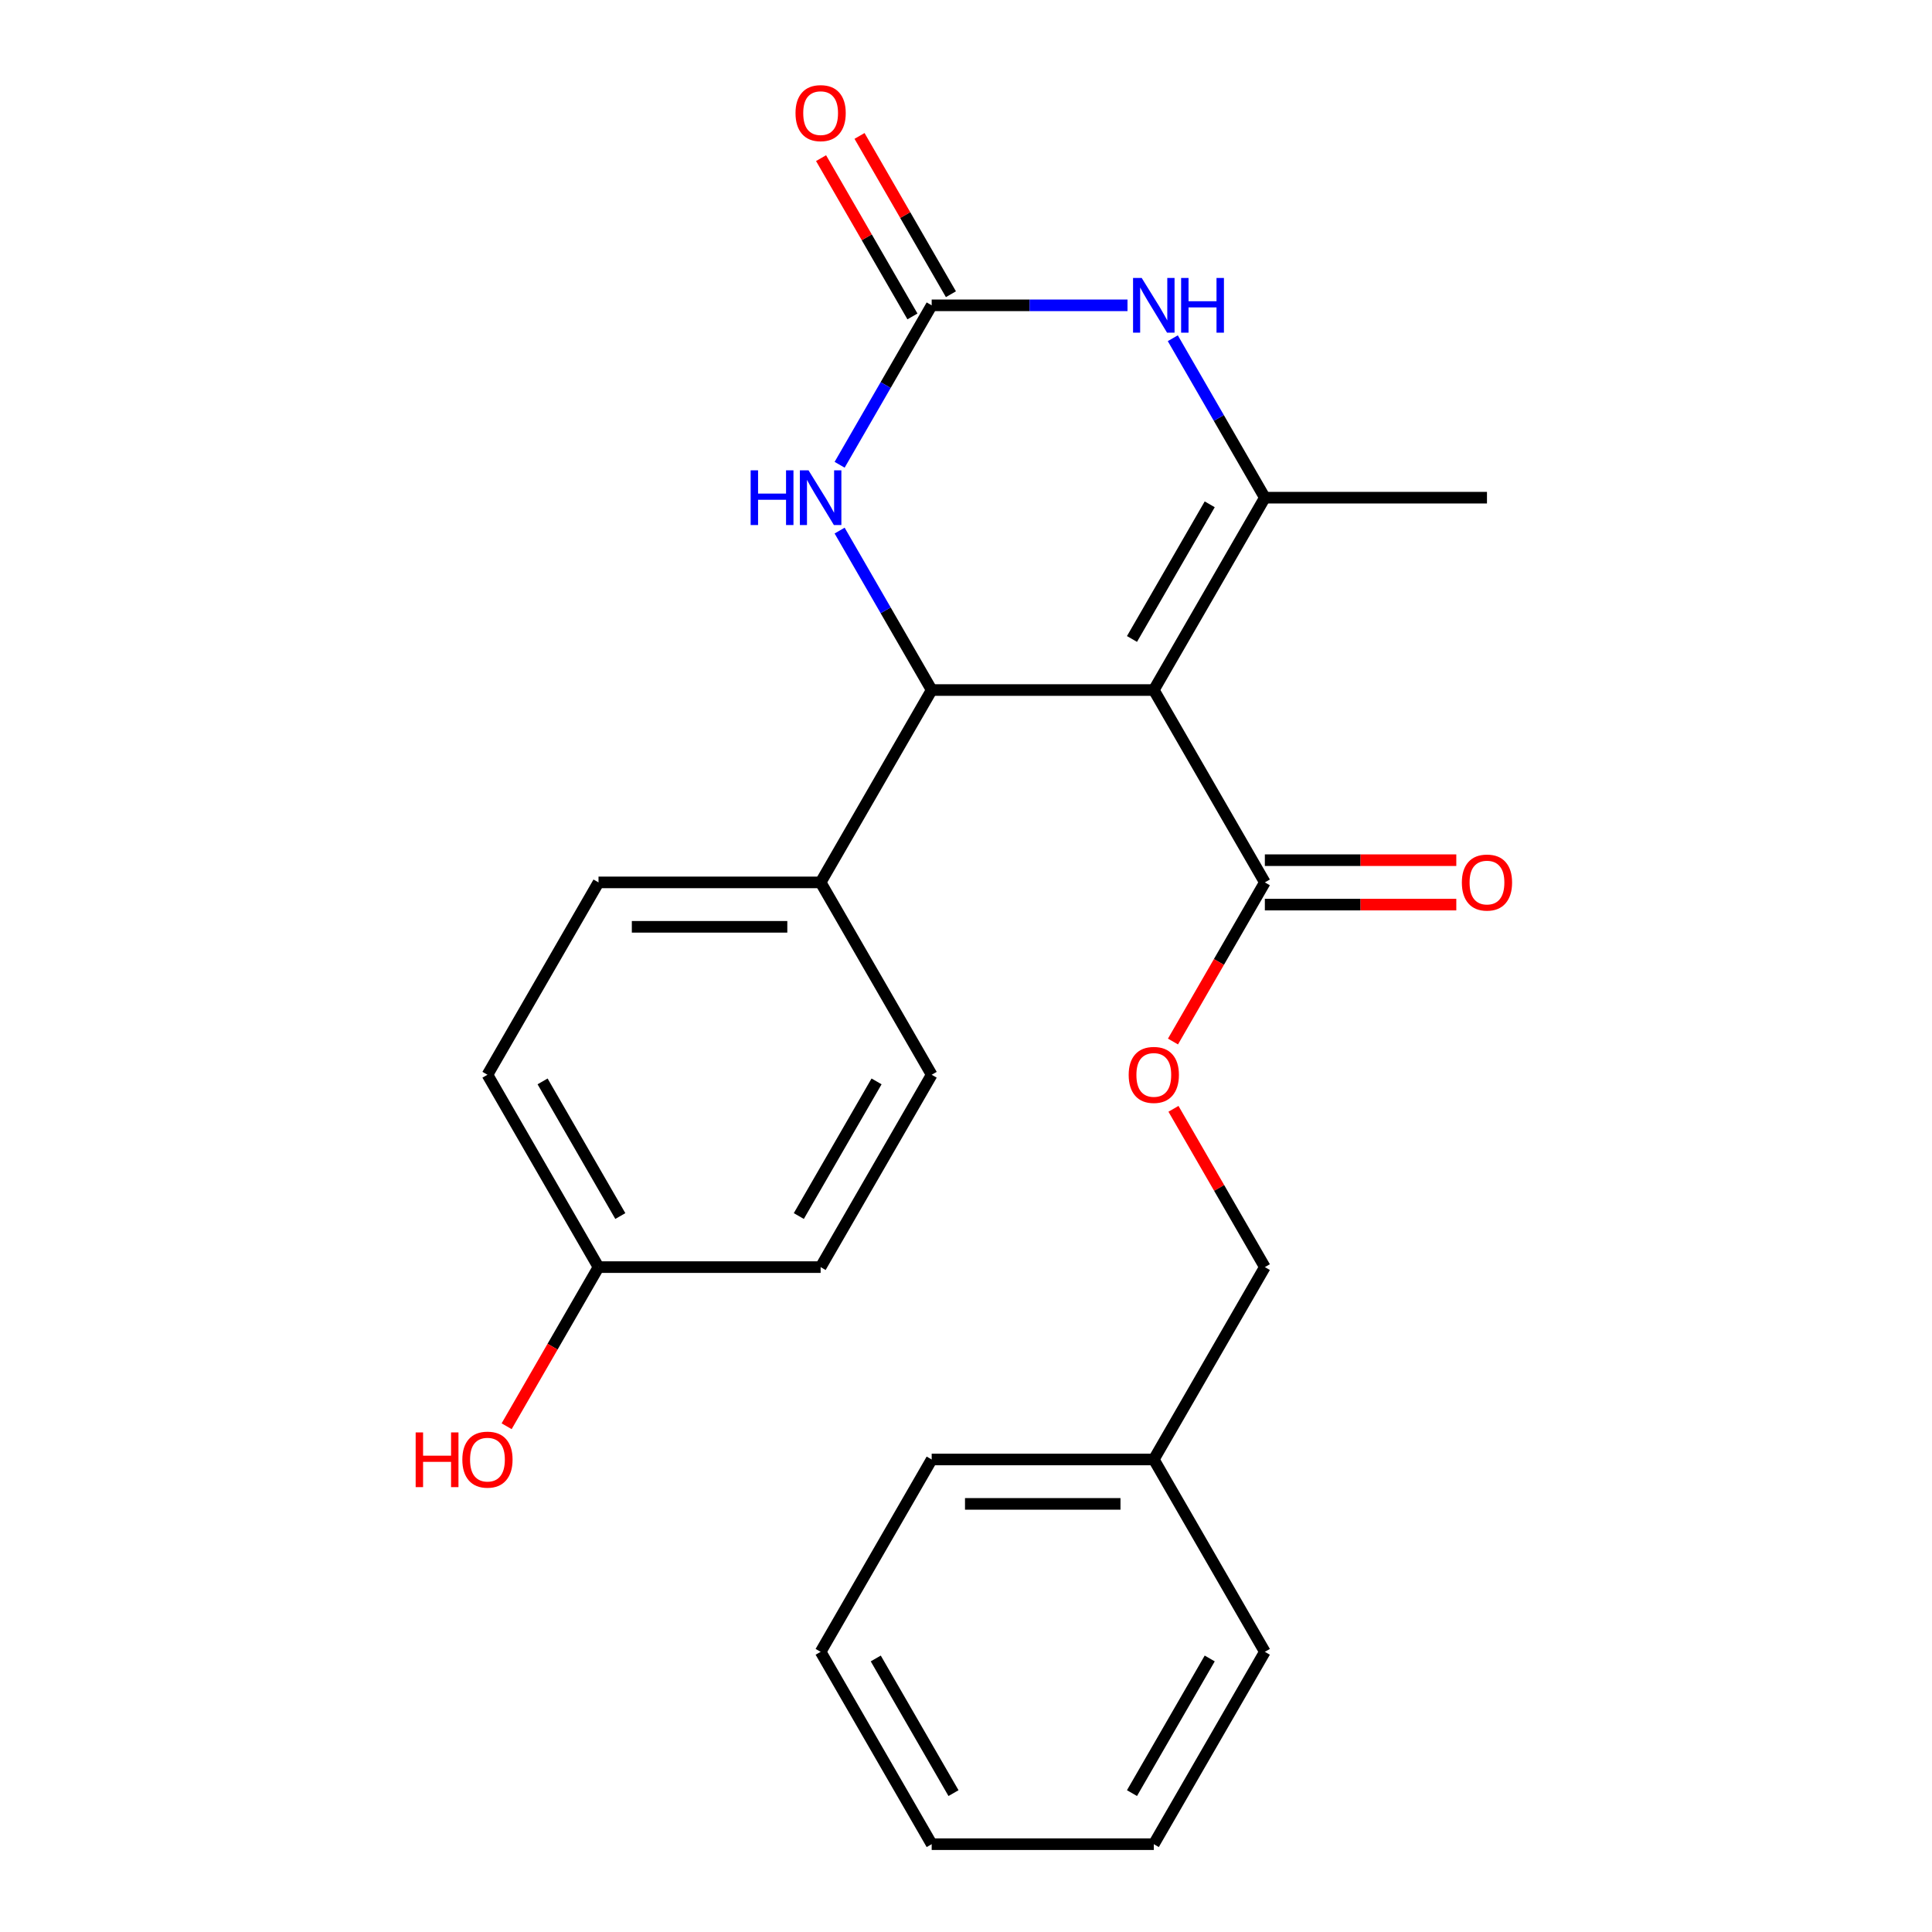 <?xml version='1.0' encoding='iso-8859-1'?>
<svg version='1.1' baseProfile='full'
              xmlns='http://www.w3.org/2000/svg'
                      xmlns:rdkit='http://www.rdkit.org/xml'
                      xmlns:xlink='http://www.w3.org/1999/xlink'
                  xml:space='preserve'
width='1000px' height='1000px' viewBox='0 0 1000 1000'>
<!-- END OF HEADER -->
<rect style='opacity:1.0;fill:#FFFFFF;stroke:none' width='1000' height='1000' x='0' y='0'> </rect>
<path class='bond-0' d='M 597.204,357.162 L 654.688,257.598' style='fill:none;fill-rule:evenodd;stroke:#000000;stroke-width:6px;stroke-linecap:butt;stroke-linejoin:miter;stroke-opacity:1' />
<path class='bond-0' d='M 585.914,330.731 L 626.152,261.036' style='fill:none;fill-rule:evenodd;stroke:#000000;stroke-width:6px;stroke-linecap:butt;stroke-linejoin:miter;stroke-opacity:1' />
<path class='bond-1' d='M 597.204,357.162 L 482.238,357.162' style='fill:none;fill-rule:evenodd;stroke:#000000;stroke-width:6px;stroke-linecap:butt;stroke-linejoin:miter;stroke-opacity:1' />
<path class='bond-5' d='M 597.204,357.162 L 654.688,456.726' style='fill:none;fill-rule:evenodd;stroke:#000000;stroke-width:6px;stroke-linecap:butt;stroke-linejoin:miter;stroke-opacity:1' />
<path class='bond-3' d='M 654.688,257.598 L 630.863,216.333' style='fill:none;fill-rule:evenodd;stroke:#000000;stroke-width:6px;stroke-linecap:butt;stroke-linejoin:miter;stroke-opacity:1' />
<path class='bond-3' d='M 630.863,216.333 L 607.039,175.068' style='fill:none;fill-rule:evenodd;stroke:#0000FF;stroke-width:6px;stroke-linecap:butt;stroke-linejoin:miter;stroke-opacity:1' />
<path class='bond-13' d='M 654.688,257.598 L 769.654,257.598' style='fill:none;fill-rule:evenodd;stroke:#000000;stroke-width:6px;stroke-linecap:butt;stroke-linejoin:miter;stroke-opacity:1' />
<path class='bond-4' d='M 482.238,357.162 L 458.414,315.897' style='fill:none;fill-rule:evenodd;stroke:#000000;stroke-width:6px;stroke-linecap:butt;stroke-linejoin:miter;stroke-opacity:1' />
<path class='bond-4' d='M 458.414,315.897 L 434.589,274.632' style='fill:none;fill-rule:evenodd;stroke:#0000FF;stroke-width:6px;stroke-linecap:butt;stroke-linejoin:miter;stroke-opacity:1' />
<path class='bond-6' d='M 482.238,357.162 L 424.755,456.726' style='fill:none;fill-rule:evenodd;stroke:#000000;stroke-width:6px;stroke-linecap:butt;stroke-linejoin:miter;stroke-opacity:1' />
<path class='bond-2' d='M 482.238,158.034 L 458.414,199.299' style='fill:none;fill-rule:evenodd;stroke:#000000;stroke-width:6px;stroke-linecap:butt;stroke-linejoin:miter;stroke-opacity:1' />
<path class='bond-2' d='M 458.414,199.299 L 434.589,240.564' style='fill:none;fill-rule:evenodd;stroke:#0000FF;stroke-width:6px;stroke-linecap:butt;stroke-linejoin:miter;stroke-opacity:1' />
<path class='bond-8' d='M 492.194,152.286 L 468.543,111.321' style='fill:none;fill-rule:evenodd;stroke:#000000;stroke-width:6px;stroke-linecap:butt;stroke-linejoin:miter;stroke-opacity:1' />
<path class='bond-8' d='M 468.543,111.321 L 444.892,70.356' style='fill:none;fill-rule:evenodd;stroke:#FF0000;stroke-width:6px;stroke-linecap:butt;stroke-linejoin:miter;stroke-opacity:1' />
<path class='bond-8' d='M 472.282,163.782 L 448.63,122.817' style='fill:none;fill-rule:evenodd;stroke:#000000;stroke-width:6px;stroke-linecap:butt;stroke-linejoin:miter;stroke-opacity:1' />
<path class='bond-8' d='M 448.63,122.817 L 424.979,81.853' style='fill:none;fill-rule:evenodd;stroke:#FF0000;stroke-width:6px;stroke-linecap:butt;stroke-linejoin:miter;stroke-opacity:1' />
<path class='bond-24' d='M 482.238,158.034 L 532.914,158.034' style='fill:none;fill-rule:evenodd;stroke:#000000;stroke-width:6px;stroke-linecap:butt;stroke-linejoin:miter;stroke-opacity:1' />
<path class='bond-24' d='M 532.914,158.034 L 583.59,158.034' style='fill:none;fill-rule:evenodd;stroke:#0000FF;stroke-width:6px;stroke-linecap:butt;stroke-linejoin:miter;stroke-opacity:1' />
<path class='bond-7' d='M 654.688,456.726 L 630.91,497.911' style='fill:none;fill-rule:evenodd;stroke:#000000;stroke-width:6px;stroke-linecap:butt;stroke-linejoin:miter;stroke-opacity:1' />
<path class='bond-7' d='M 630.91,497.911 L 607.132,539.096' style='fill:none;fill-rule:evenodd;stroke:#FF0000;stroke-width:6px;stroke-linecap:butt;stroke-linejoin:miter;stroke-opacity:1' />
<path class='bond-9' d='M 654.688,468.222 L 704.234,468.222' style='fill:none;fill-rule:evenodd;stroke:#000000;stroke-width:6px;stroke-linecap:butt;stroke-linejoin:miter;stroke-opacity:1' />
<path class='bond-9' d='M 704.234,468.222 L 753.78,468.222' style='fill:none;fill-rule:evenodd;stroke:#FF0000;stroke-width:6px;stroke-linecap:butt;stroke-linejoin:miter;stroke-opacity:1' />
<path class='bond-9' d='M 654.688,445.229 L 704.234,445.229' style='fill:none;fill-rule:evenodd;stroke:#000000;stroke-width:6px;stroke-linecap:butt;stroke-linejoin:miter;stroke-opacity:1' />
<path class='bond-9' d='M 704.234,445.229 L 753.78,445.229' style='fill:none;fill-rule:evenodd;stroke:#FF0000;stroke-width:6px;stroke-linecap:butt;stroke-linejoin:miter;stroke-opacity:1' />
<path class='bond-10' d='M 424.755,456.726 L 309.788,456.726' style='fill:none;fill-rule:evenodd;stroke:#000000;stroke-width:6px;stroke-linecap:butt;stroke-linejoin:miter;stroke-opacity:1' />
<path class='bond-10' d='M 407.51,479.719 L 327.033,479.719' style='fill:none;fill-rule:evenodd;stroke:#000000;stroke-width:6px;stroke-linecap:butt;stroke-linejoin:miter;stroke-opacity:1' />
<path class='bond-11' d='M 424.755,456.726 L 482.238,556.29' style='fill:none;fill-rule:evenodd;stroke:#000000;stroke-width:6px;stroke-linecap:butt;stroke-linejoin:miter;stroke-opacity:1' />
<path class='bond-12' d='M 607.386,573.924 L 631.037,614.889' style='fill:none;fill-rule:evenodd;stroke:#FF0000;stroke-width:6px;stroke-linecap:butt;stroke-linejoin:miter;stroke-opacity:1' />
<path class='bond-12' d='M 631.037,614.889 L 654.688,655.854' style='fill:none;fill-rule:evenodd;stroke:#000000;stroke-width:6px;stroke-linecap:butt;stroke-linejoin:miter;stroke-opacity:1' />
<path class='bond-15' d='M 309.788,456.726 L 252.305,556.29' style='fill:none;fill-rule:evenodd;stroke:#000000;stroke-width:6px;stroke-linecap:butt;stroke-linejoin:miter;stroke-opacity:1' />
<path class='bond-16' d='M 482.238,556.29 L 424.755,655.854' style='fill:none;fill-rule:evenodd;stroke:#000000;stroke-width:6px;stroke-linecap:butt;stroke-linejoin:miter;stroke-opacity:1' />
<path class='bond-16' d='M 453.703,559.728 L 413.464,629.422' style='fill:none;fill-rule:evenodd;stroke:#000000;stroke-width:6px;stroke-linecap:butt;stroke-linejoin:miter;stroke-opacity:1' />
<path class='bond-17' d='M 654.688,655.854 L 597.204,755.418' style='fill:none;fill-rule:evenodd;stroke:#000000;stroke-width:6px;stroke-linecap:butt;stroke-linejoin:miter;stroke-opacity:1' />
<path class='bond-14' d='M 309.788,655.854 L 424.755,655.854' style='fill:none;fill-rule:evenodd;stroke:#000000;stroke-width:6px;stroke-linecap:butt;stroke-linejoin:miter;stroke-opacity:1' />
<path class='bond-18' d='M 309.788,655.854 L 286.01,697.039' style='fill:none;fill-rule:evenodd;stroke:#000000;stroke-width:6px;stroke-linecap:butt;stroke-linejoin:miter;stroke-opacity:1' />
<path class='bond-18' d='M 286.01,697.039 L 262.232,738.223' style='fill:none;fill-rule:evenodd;stroke:#FF0000;stroke-width:6px;stroke-linecap:butt;stroke-linejoin:miter;stroke-opacity:1' />
<path class='bond-25' d='M 309.788,655.854 L 252.305,556.29' style='fill:none;fill-rule:evenodd;stroke:#000000;stroke-width:6px;stroke-linecap:butt;stroke-linejoin:miter;stroke-opacity:1' />
<path class='bond-25' d='M 321.078,629.422 L 280.84,559.728' style='fill:none;fill-rule:evenodd;stroke:#000000;stroke-width:6px;stroke-linecap:butt;stroke-linejoin:miter;stroke-opacity:1' />
<path class='bond-19' d='M 597.204,755.418 L 482.238,755.418' style='fill:none;fill-rule:evenodd;stroke:#000000;stroke-width:6px;stroke-linecap:butt;stroke-linejoin:miter;stroke-opacity:1' />
<path class='bond-19' d='M 579.96,778.411 L 499.483,778.411' style='fill:none;fill-rule:evenodd;stroke:#000000;stroke-width:6px;stroke-linecap:butt;stroke-linejoin:miter;stroke-opacity:1' />
<path class='bond-20' d='M 597.204,755.418 L 654.688,854.982' style='fill:none;fill-rule:evenodd;stroke:#000000;stroke-width:6px;stroke-linecap:butt;stroke-linejoin:miter;stroke-opacity:1' />
<path class='bond-22' d='M 482.238,755.418 L 424.755,854.982' style='fill:none;fill-rule:evenodd;stroke:#000000;stroke-width:6px;stroke-linecap:butt;stroke-linejoin:miter;stroke-opacity:1' />
<path class='bond-21' d='M 654.688,854.982 L 597.204,954.545' style='fill:none;fill-rule:evenodd;stroke:#000000;stroke-width:6px;stroke-linecap:butt;stroke-linejoin:miter;stroke-opacity:1' />
<path class='bond-21' d='M 626.152,858.419 L 585.914,928.114' style='fill:none;fill-rule:evenodd;stroke:#000000;stroke-width:6px;stroke-linecap:butt;stroke-linejoin:miter;stroke-opacity:1' />
<path class='bond-23' d='M 597.204,954.545 L 482.238,954.545' style='fill:none;fill-rule:evenodd;stroke:#000000;stroke-width:6px;stroke-linecap:butt;stroke-linejoin:miter;stroke-opacity:1' />
<path class='bond-26' d='M 424.755,854.982 L 482.238,954.545' style='fill:none;fill-rule:evenodd;stroke:#000000;stroke-width:6px;stroke-linecap:butt;stroke-linejoin:miter;stroke-opacity:1' />
<path class='bond-26' d='M 453.29,858.419 L 493.528,928.114' style='fill:none;fill-rule:evenodd;stroke:#000000;stroke-width:6px;stroke-linecap:butt;stroke-linejoin:miter;stroke-opacity:1' />
<path  class='atom-4' d='M 590.944 143.874
L 600.224 158.874
Q 601.144 160.354, 602.624 163.034
Q 604.104 165.714, 604.184 165.874
L 604.184 143.874
L 607.944 143.874
L 607.944 172.194
L 604.064 172.194
L 594.104 155.794
Q 592.944 153.874, 591.704 151.674
Q 590.504 149.474, 590.144 148.794
L 590.144 172.194
L 586.464 172.194
L 586.464 143.874
L 590.944 143.874
' fill='#0000FF'/>
<path  class='atom-4' d='M 611.344 143.874
L 615.184 143.874
L 615.184 155.914
L 629.664 155.914
L 629.664 143.874
L 633.504 143.874
L 633.504 172.194
L 629.664 172.194
L 629.664 159.114
L 615.184 159.114
L 615.184 172.194
L 611.344 172.194
L 611.344 143.874
' fill='#0000FF'/>
<path  class='atom-5' d='M 388.535 243.438
L 392.375 243.438
L 392.375 255.478
L 406.855 255.478
L 406.855 243.438
L 410.695 243.438
L 410.695 271.758
L 406.855 271.758
L 406.855 258.678
L 392.375 258.678
L 392.375 271.758
L 388.535 271.758
L 388.535 243.438
' fill='#0000FF'/>
<path  class='atom-5' d='M 418.495 243.438
L 427.775 258.438
Q 428.695 259.918, 430.175 262.598
Q 431.655 265.278, 431.735 265.438
L 431.735 243.438
L 435.495 243.438
L 435.495 271.758
L 431.615 271.758
L 421.655 255.358
Q 420.495 253.438, 419.255 251.238
Q 418.055 249.038, 417.695 248.358
L 417.695 271.758
L 414.015 271.758
L 414.015 243.438
L 418.495 243.438
' fill='#0000FF'/>
<path  class='atom-8' d='M 584.204 556.37
Q 584.204 549.57, 587.564 545.77
Q 590.924 541.97, 597.204 541.97
Q 603.484 541.97, 606.844 545.77
Q 610.204 549.57, 610.204 556.37
Q 610.204 563.25, 606.804 567.17
Q 603.404 571.05, 597.204 571.05
Q 590.964 571.05, 587.564 567.17
Q 584.204 563.29, 584.204 556.37
M 597.204 567.85
Q 601.524 567.85, 603.844 564.97
Q 606.204 562.05, 606.204 556.37
Q 606.204 550.81, 603.844 548.01
Q 601.524 545.17, 597.204 545.17
Q 592.884 545.17, 590.524 547.97
Q 588.204 550.77, 588.204 556.37
Q 588.204 562.09, 590.524 564.97
Q 592.884 567.85, 597.204 567.85
' fill='#FF0000'/>
<path  class='atom-9' d='M 411.755 58.55
Q 411.755 51.75, 415.115 47.95
Q 418.475 44.15, 424.755 44.15
Q 431.035 44.15, 434.395 47.95
Q 437.755 51.75, 437.755 58.55
Q 437.755 65.43, 434.355 69.35
Q 430.955 73.23, 424.755 73.23
Q 418.515 73.23, 415.115 69.35
Q 411.755 65.47, 411.755 58.55
M 424.755 70.03
Q 429.075 70.03, 431.395 67.15
Q 433.755 64.23, 433.755 58.55
Q 433.755 52.99, 431.395 50.19
Q 429.075 47.35, 424.755 47.35
Q 420.435 47.35, 418.075 50.15
Q 415.755 52.95, 415.755 58.55
Q 415.755 64.27, 418.075 67.15
Q 420.435 70.03, 424.755 70.03
' fill='#FF0000'/>
<path  class='atom-10' d='M 756.654 456.806
Q 756.654 450.006, 760.014 446.206
Q 763.374 442.406, 769.654 442.406
Q 775.934 442.406, 779.294 446.206
Q 782.654 450.006, 782.654 456.806
Q 782.654 463.686, 779.254 467.606
Q 775.854 471.486, 769.654 471.486
Q 763.414 471.486, 760.014 467.606
Q 756.654 463.726, 756.654 456.806
M 769.654 468.286
Q 773.974 468.286, 776.294 465.406
Q 778.654 462.486, 778.654 456.806
Q 778.654 451.246, 776.294 448.446
Q 773.974 445.606, 769.654 445.606
Q 765.334 445.606, 762.974 448.406
Q 760.654 451.206, 760.654 456.806
Q 760.654 462.526, 762.974 465.406
Q 765.334 468.286, 769.654 468.286
' fill='#FF0000'/>
<path  class='atom-19' d='M 215.145 741.418
L 218.985 741.418
L 218.985 753.458
L 233.465 753.458
L 233.465 741.418
L 237.305 741.418
L 237.305 769.738
L 233.465 769.738
L 233.465 756.658
L 218.985 756.658
L 218.985 769.738
L 215.145 769.738
L 215.145 741.418
' fill='#FF0000'/>
<path  class='atom-19' d='M 239.305 755.498
Q 239.305 748.698, 242.665 744.898
Q 246.025 741.098, 252.305 741.098
Q 258.585 741.098, 261.945 744.898
Q 265.305 748.698, 265.305 755.498
Q 265.305 762.378, 261.905 766.298
Q 258.505 770.178, 252.305 770.178
Q 246.065 770.178, 242.665 766.298
Q 239.305 762.418, 239.305 755.498
M 252.305 766.978
Q 256.625 766.978, 258.945 764.098
Q 261.305 761.178, 261.305 755.498
Q 261.305 749.938, 258.945 747.138
Q 256.625 744.298, 252.305 744.298
Q 247.985 744.298, 245.625 747.098
Q 243.305 749.898, 243.305 755.498
Q 243.305 761.218, 245.625 764.098
Q 247.985 766.978, 252.305 766.978
' fill='#FF0000'/>
</svg>
